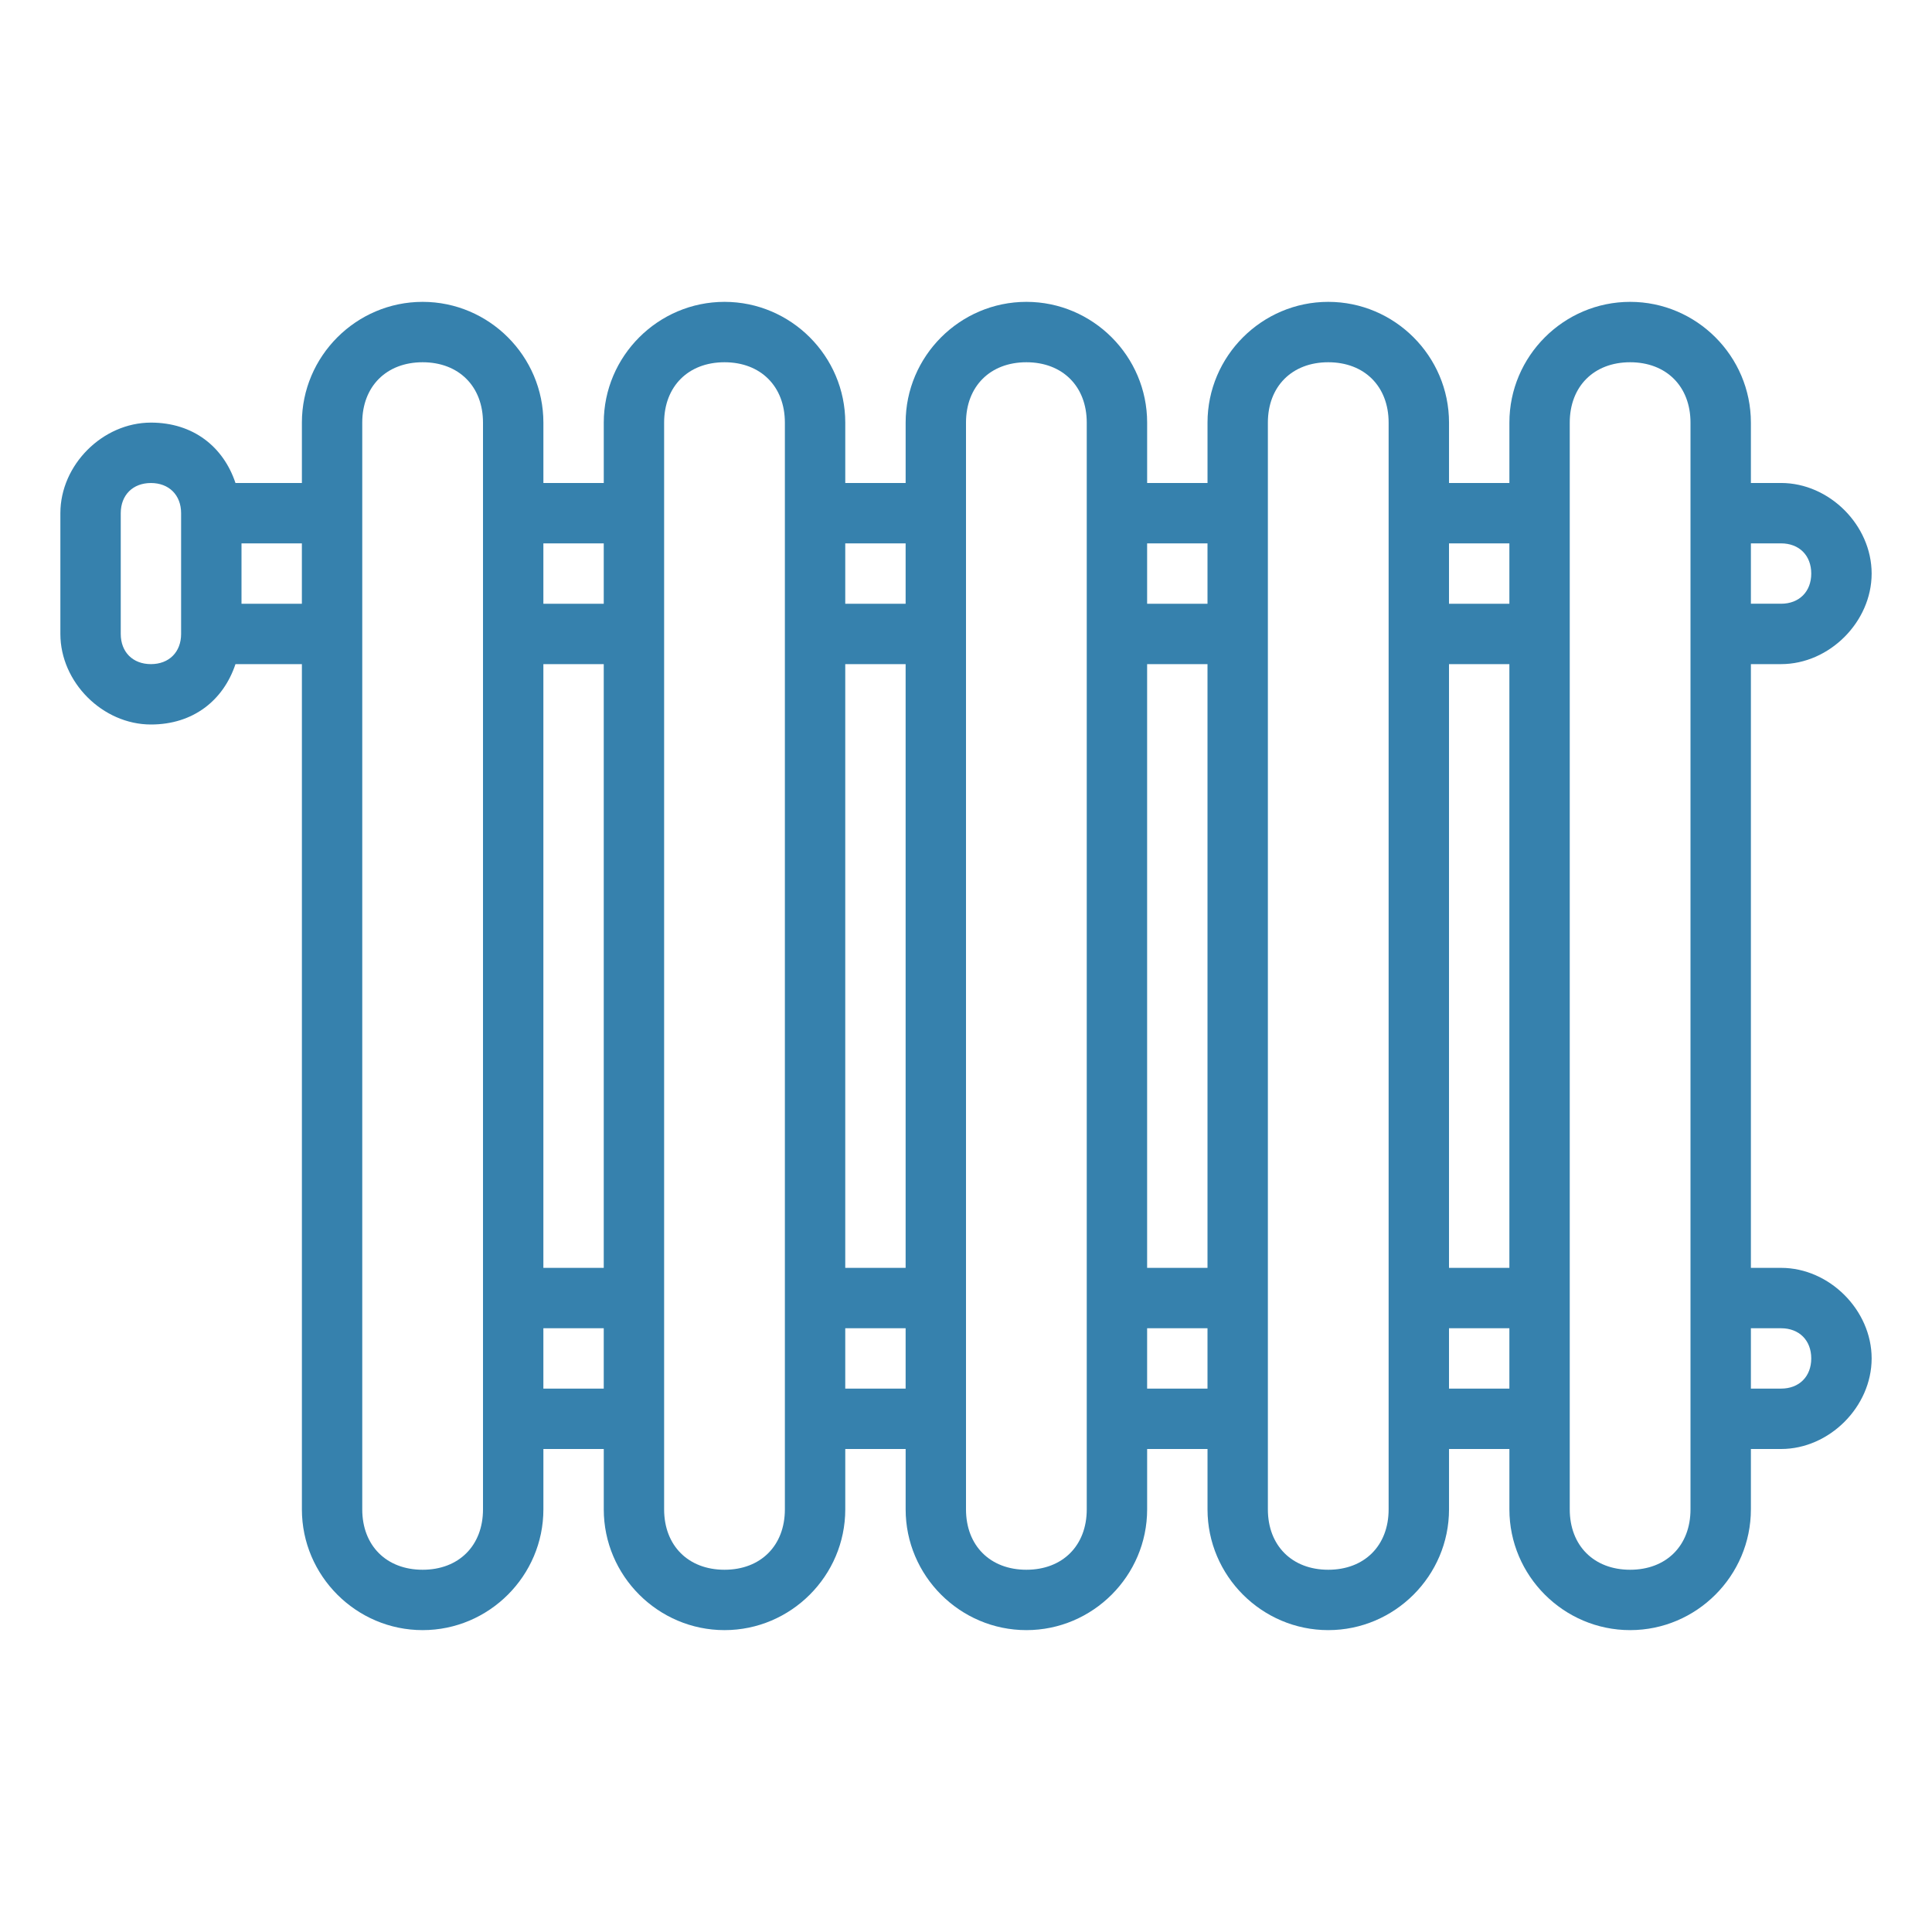 <?xml version="1.0" encoding="UTF-8"?>
<svg width="100pt" height="100pt" version="1.1" viewBox="0 0 100 100" xmlns="http://www.w3.org/2000/svg">
 <path d="m92.188 65.625h-1.562v-31.25h1.562c2.5 0 4.688-2.188 4.688-4.688s-2.188-4.688-4.688-4.688h-1.562v-3.125c0-3.438-2.812-6.25-6.25-6.25s-6.25 2.812-6.25 6.25v3.125h-3.125v-3.125c0-3.438-2.812-6.25-6.25-6.25s-6.25 2.812-6.25 6.25v3.125h-3.125v-3.125c0-3.438-2.812-6.25-6.25-6.25s-6.25 2.812-6.25 6.25v3.125h-3.125v-3.125c0-3.438-2.812-6.25-6.25-6.25s-6.25 2.812-6.25 6.25v3.125h-3.125v-3.125c0-3.438-2.812-6.25-6.25-6.25s-6.25 2.812-6.25 6.25v3.125h-3.438c-0.625-1.875-2.188-3.125-4.375-3.125-2.5 0-4.688 2.188-4.688 4.688v6.25c0 2.5 2.188 4.688 4.688 4.688 2.188 0 3.75-1.25 4.375-3.125h3.438v43.75c0 3.438 2.812 6.25 6.25 6.25s6.25-2.812 6.25-6.25v-3.125h3.125v3.125c0 3.438 2.812 6.25 6.25 6.25s6.25-2.812 6.25-6.25v-3.125h3.125v3.125c0 3.438 2.812 6.25 6.25 6.25s6.25-2.812 6.25-6.25v-3.125h3.125v3.125c0 3.438 2.812 6.25 6.25 6.25s6.25-2.812 6.25-6.25v-3.125h3.125v3.125c0 3.438 2.812 6.25 6.25 6.25s6.25-2.812 6.25-6.25v-3.125h1.562c2.5 0 4.688-2.188 4.688-4.688s-2.188-4.688-4.688-4.688zm0-37.5c0.938 0 1.562 0.625 1.562 1.562s-0.625 1.562-1.562 1.562h-1.562v-3.125zm-17.188 6.25h3.125v31.25h-3.125zm3.125-6.25v3.125h-3.125v-3.125zm-18.75 6.25h3.125v31.25h-3.125zm3.125-6.25v3.125h-3.125v-3.125zm-18.75 6.25h3.125v31.25h-3.125zm3.125-6.25v3.125h-3.125v-3.125zm-18.75 6.25h3.125v31.25h-3.125zm3.125-6.25v3.125h-3.125v-3.125zm-23.438 6.25c-0.938 0-1.562-0.625-1.562-1.562v-6.25c0-0.938 0.625-1.562 1.562-1.562s1.562 0.625 1.562 1.562v6.25c0 0.938-0.625 1.562-1.562 1.562zm4.688-3.125v-3.125h3.125v3.125zm12.5 46.875c0 1.875-1.25 3.125-3.125 3.125s-3.125-1.25-3.125-3.125v-56.25c0-1.875 1.25-3.125 3.125-3.125s3.125 1.25 3.125 3.125zm3.125-6.25v-3.125h3.125v3.125zm12.5 6.25c0 1.875-1.25 3.125-3.125 3.125s-3.125-1.25-3.125-3.125v-56.25c0-1.875 1.25-3.125 3.125-3.125s3.125 1.25 3.125 3.125zm3.125-6.25v-3.125h3.125v3.125zm12.5 6.25c0 1.875-1.25 3.125-3.125 3.125s-3.125-1.25-3.125-3.125v-56.25c0-1.875 1.25-3.125 3.125-3.125s3.125 1.25 3.125 3.125zm3.125-6.25v-3.125h3.125v3.125zm12.5 6.25c0 1.875-1.25 3.125-3.125 3.125s-3.125-1.25-3.125-3.125v-56.25c0-1.875 1.25-3.125 3.125-3.125s3.125 1.25 3.125 3.125zm3.125-6.25v-3.125h3.125v3.125zm12.5 6.25c0 1.875-1.25 3.125-3.125 3.125s-3.125-1.25-3.125-3.125v-56.25c0-1.875 1.25-3.125 3.125-3.125s3.125 1.25 3.125 3.125zm4.688-6.25h-1.562v-3.125h1.562c0.938 0 1.562 0.625 1.562 1.562s-0.625 1.562-1.562 1.562z" fill="#3681ad"/>
</svg>
